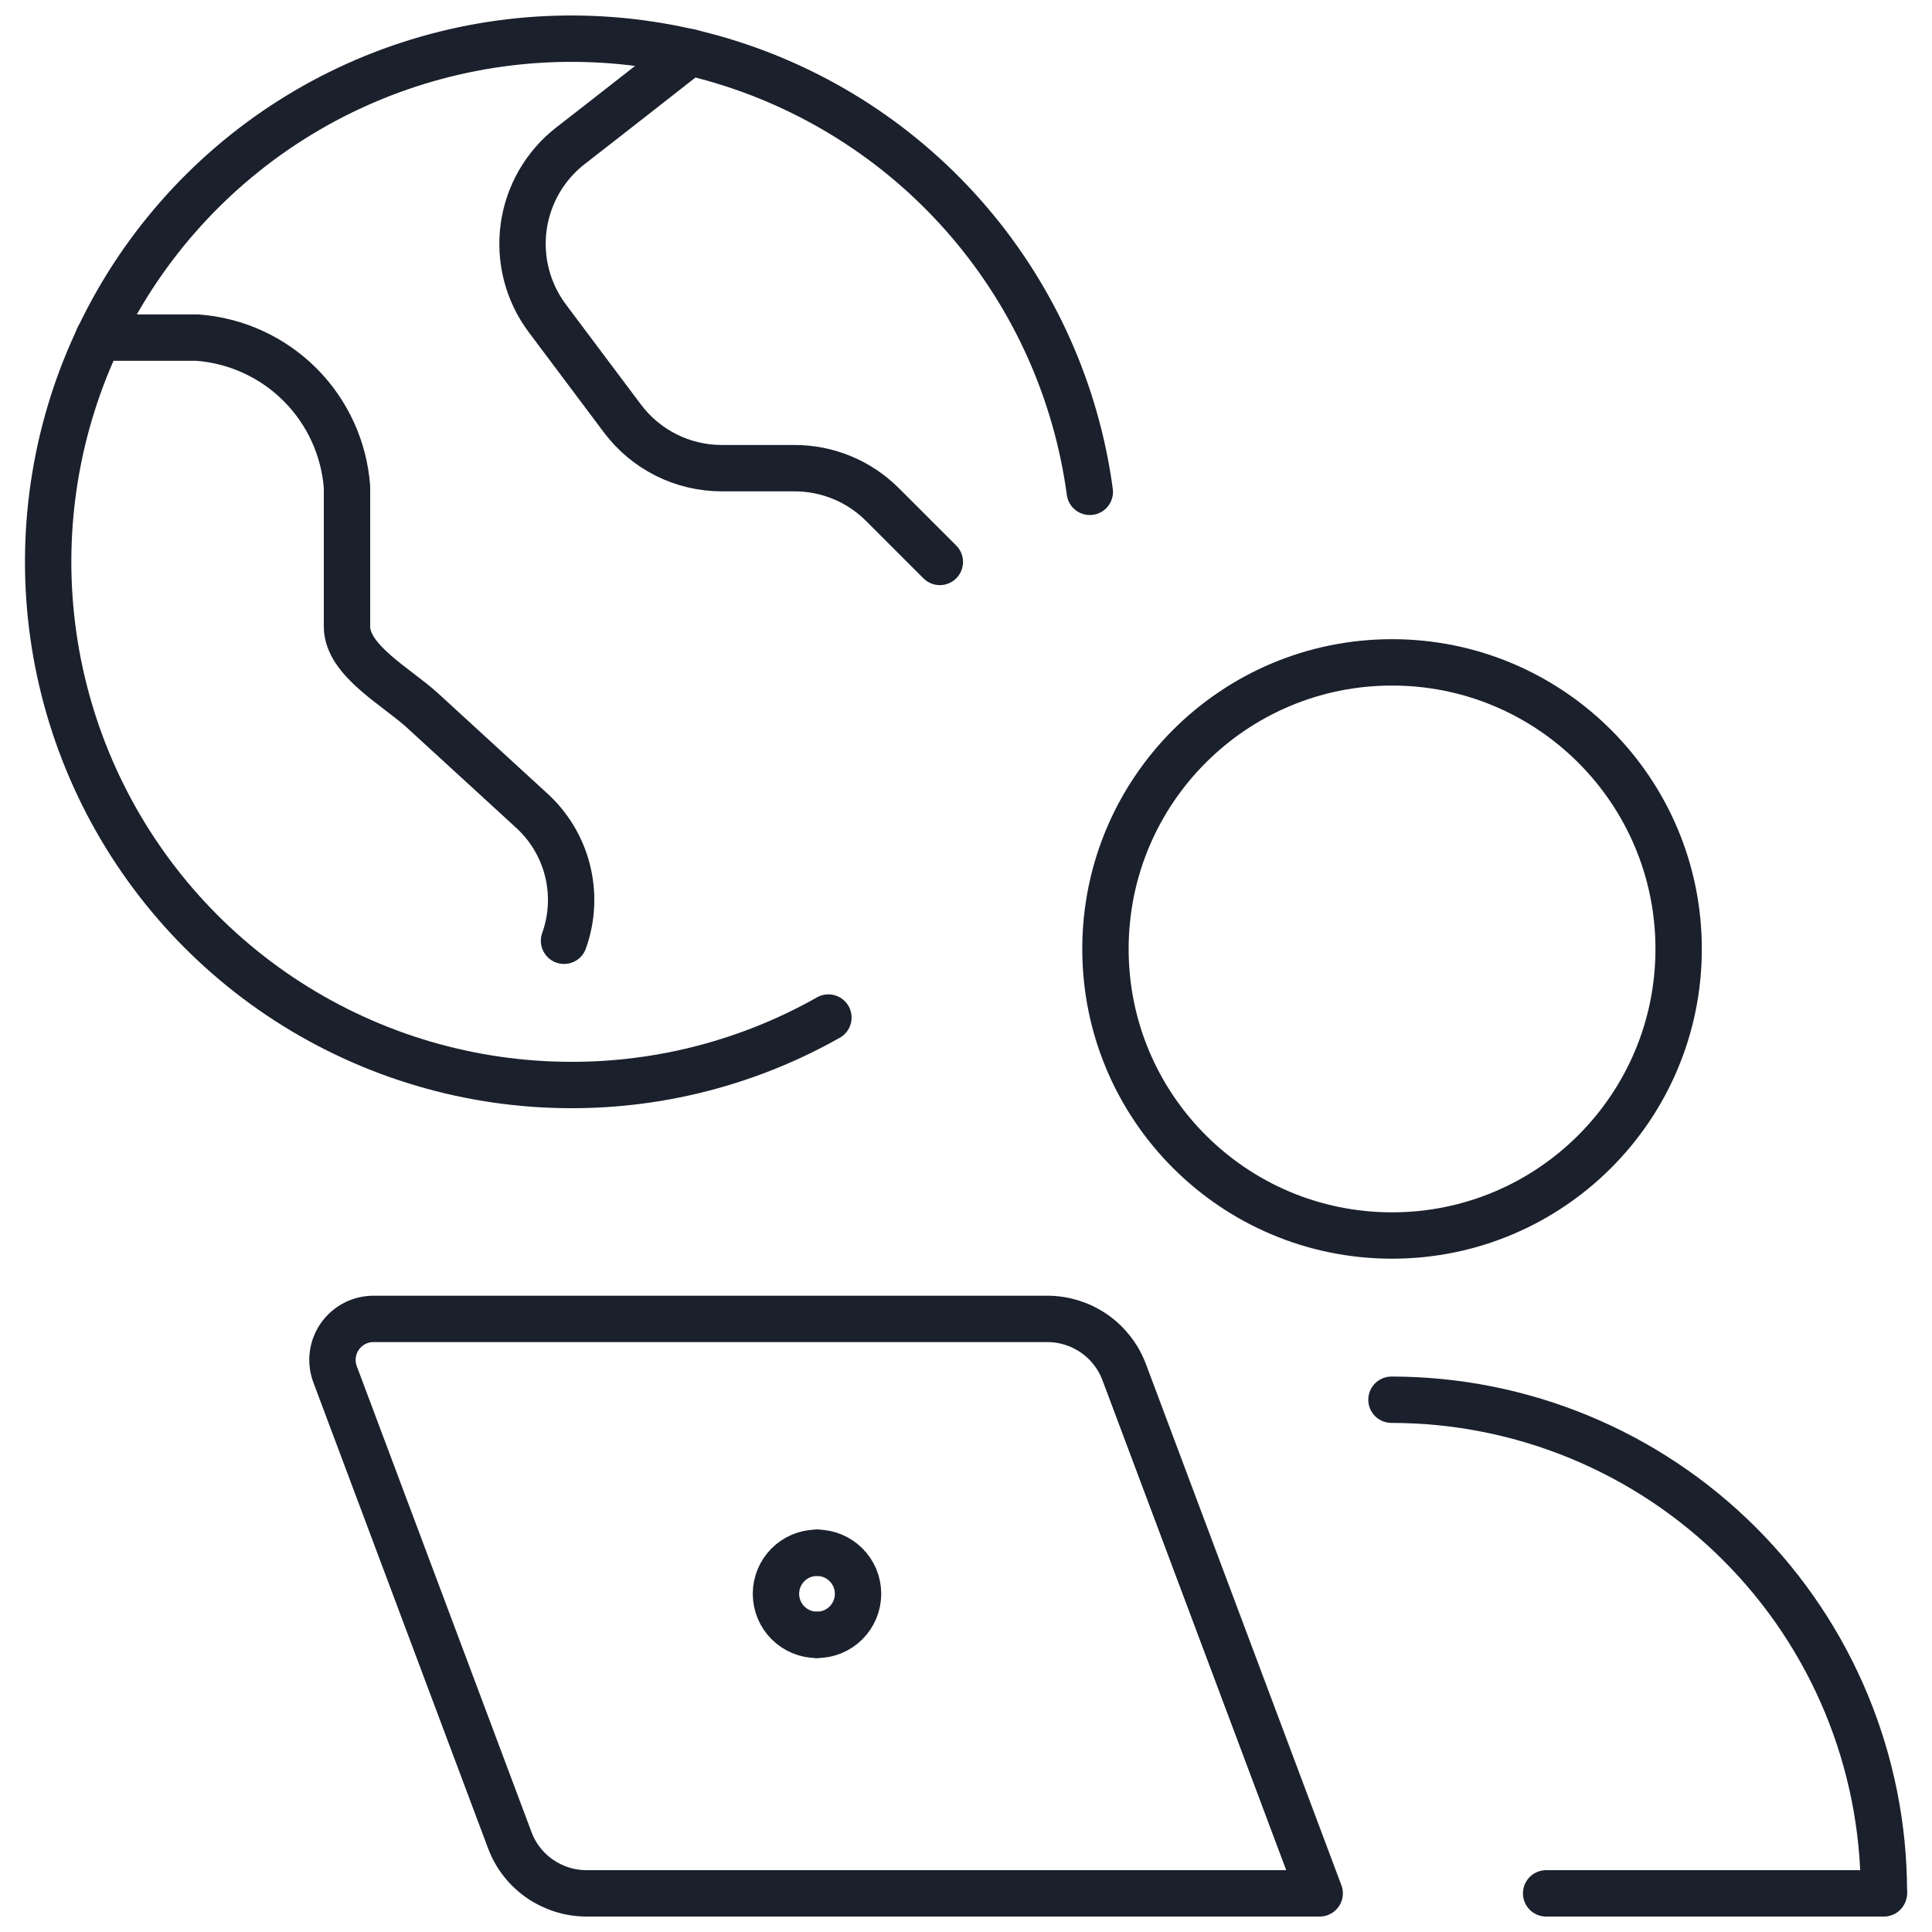 <?xml version="1.0" encoding="UTF-8"?>
<svg id="Icon_Digital_500px" xmlns="http://www.w3.org/2000/svg" viewBox="0 0 500 500">
  <defs>
    <style>
      .cls-1 {
        fill: none;
        stroke: #1a202c;
        stroke-linecap: round;
        stroke-linejoin: round;
        stroke-width: 12px;
      }
    </style>
  </defs>
  <path class="cls-1" d="M214.39,263.34c-20.29,11.47-43.21,17.49-66.52,17.46"/>
  <path class="cls-1" d="M147.87,280.8c-26.01,0-51.46-7.49-73.33-21.57-21.86-14.08-39.21-34.16-49.96-57.84-10.75-23.68-14.46-49.95-10.68-75.68,3.78-25.73,14.89-49.83,32.01-69.41,17.11-19.58,39.5-33.82,64.5-41.01,24.99-7.19,51.53-7.04,76.43.45,24.91,7.49,47.13,21.99,64.01,41.77,16.88,19.78,27.71,44.01,31.19,69.78"/>
  <path class="cls-1" d="M25.47,87.38h25.66c10.01.75,19.42,5.07,26.51,12.16,7.1,7.1,11.41,16.5,12.16,26.51v36.11c0,8.79,12.91,15.61,19.67,21.83l27.8,25.49c4.68,4.15,8.01,9.6,9.56,15.66,1.55,6.06,1.25,12.44-.86,18.33"/>
  <path class="cls-1" d="M178.62,13.5s-22.58,17.73-30.84,24.11c-6.71,5.16-11.11,12.75-12.26,21.14-1.14,8.39,1.06,16.88,6.14,23.65l19.43,25.91c2.99,3.99,6.87,7.23,11.33,9.46,4.46,2.23,9.38,3.39,14.37,3.39h18.84c4.22,0,8.4.83,12.3,2.44,3.9,1.61,7.44,3.98,10.43,6.96l14.87,14.87"/>
  <path class="cls-1" d="M360.26,319.75c40.96,0,74.17-33.2,74.17-74.16s-33.21-74.17-74.17-74.17-74.17,33.2-74.17,74.17,33.2,74.16,74.17,74.16Z"/>
  <path class="cls-1" d="M211.44,423.1c-5.86,0-10.62-4.75-10.62-10.62s4.75-10.62,10.62-10.62"/>
  <path class="cls-1" d="M211.44,423.1c5.87,0,10.62-4.75,10.62-10.62s-4.75-10.62-10.62-10.62"/>
  <path class="cls-1" d="M341.53,490h-189.71c-4.33,0-8.55-1.32-12.11-3.78-3.56-2.46-6.28-5.95-7.79-10.01l-45.2-120.53c-.6-1.61-.81-3.34-.6-5.04.21-1.7.83-3.33,1.81-4.74.98-1.41,2.28-2.57,3.8-3.36,1.52-.8,3.21-1.21,4.93-1.21h174.39c4.32,0,8.54,1.32,12.1,3.78,3.55,2.46,6.27,5.95,7.79,10l50.59,134.89Z"/>
  <path class="cls-1" d="M400.14,490h87.4"/>
  <path class="cls-1" d="M360.11,362.25c33.8,0,66.21,13.43,90.11,37.33,23.9,23.9,37.33,56.31,37.33,90.11"/>
</svg>